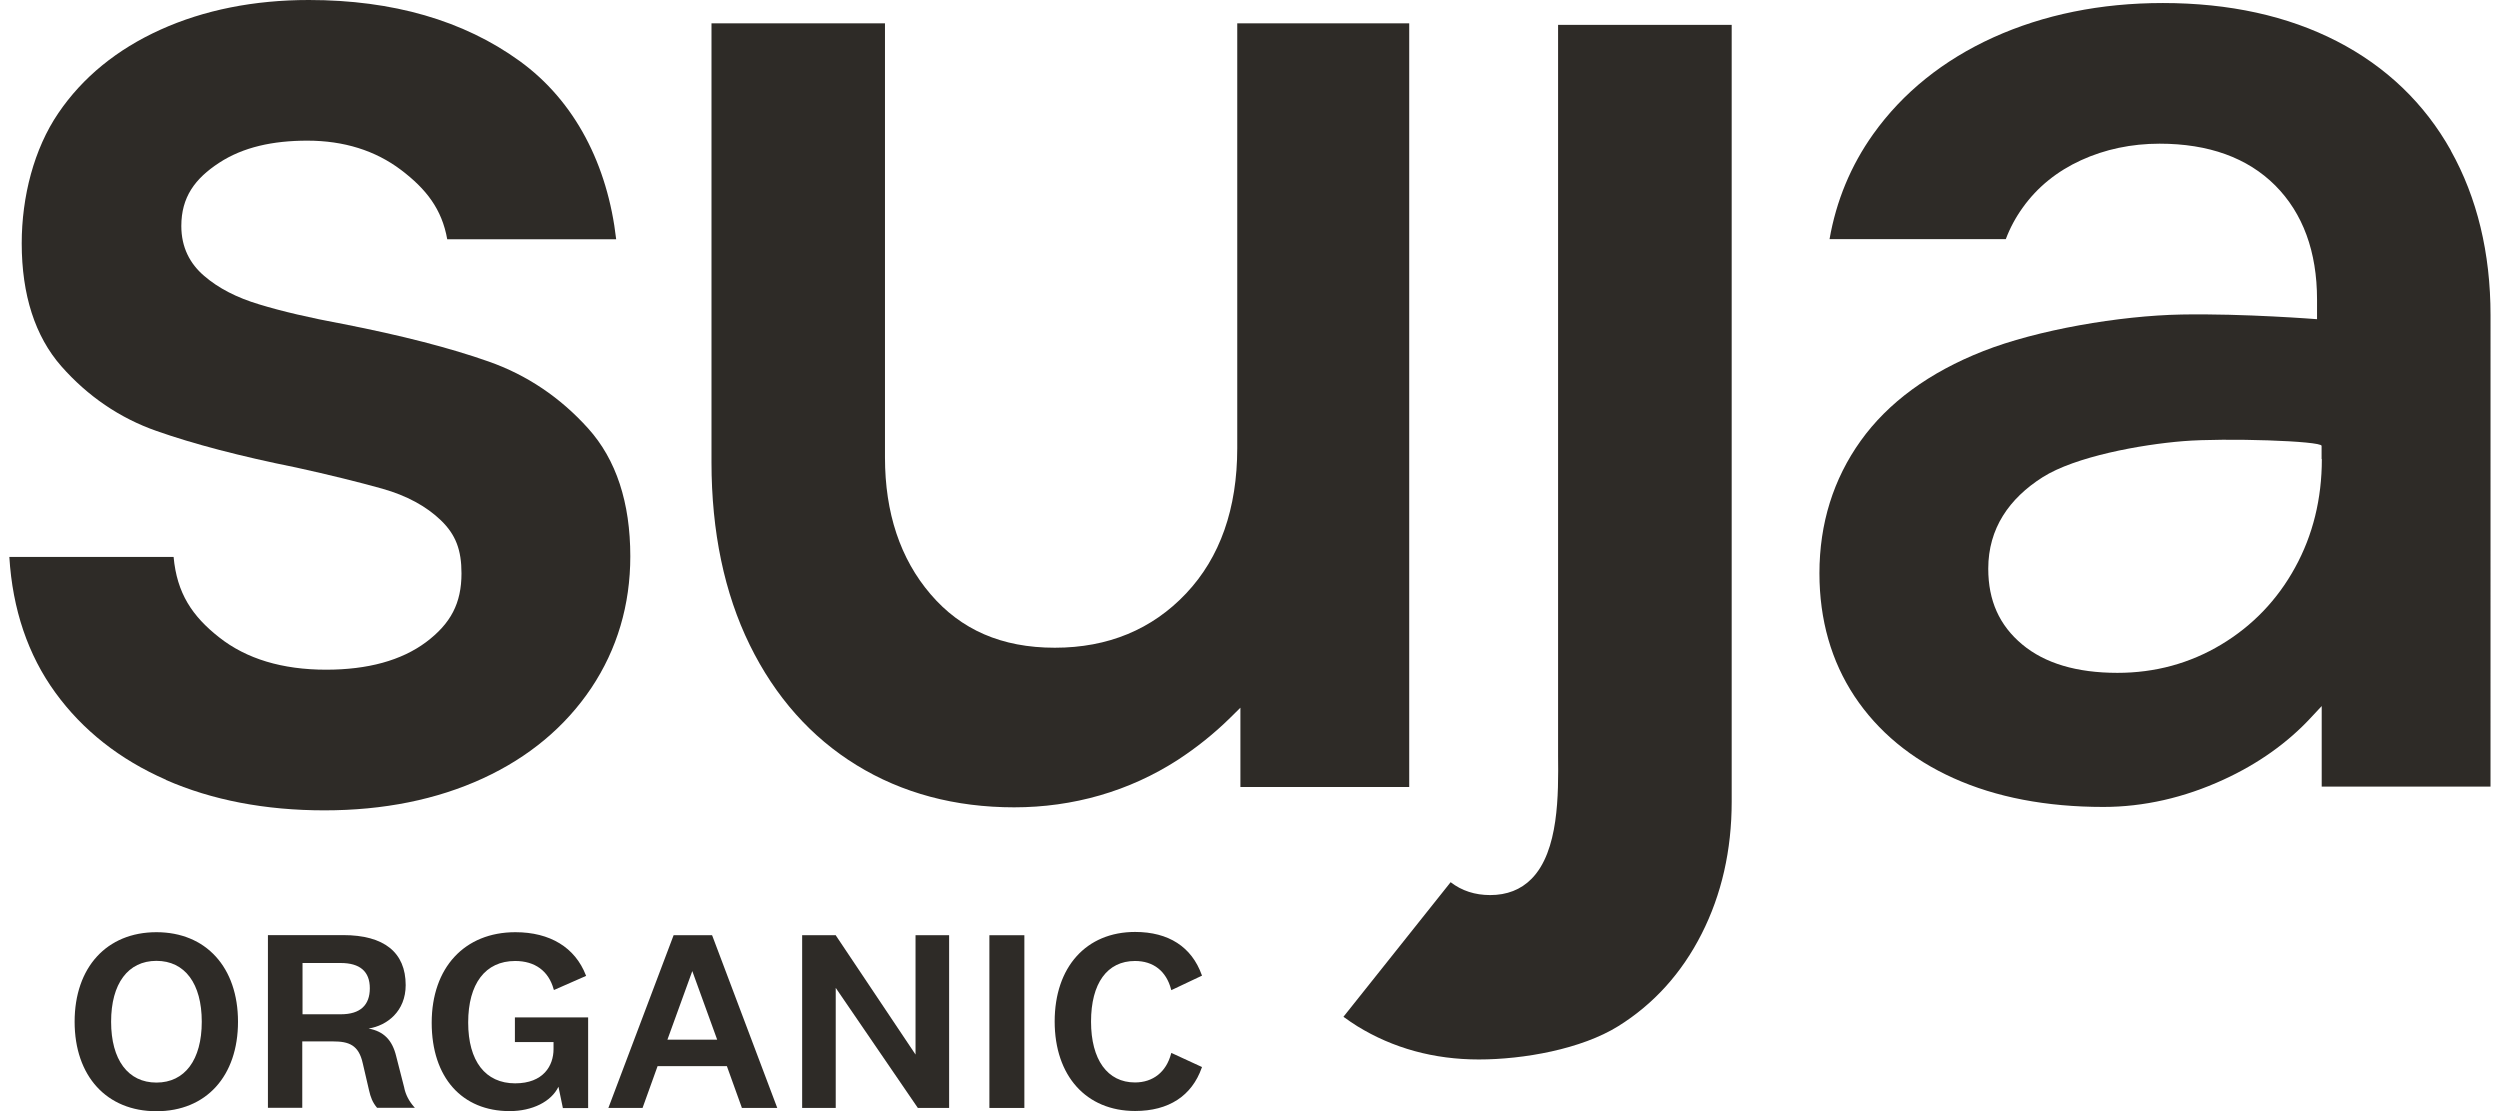 <svg viewBox="0 0 198 88" version="1.1" xmlns="http://www.w3.org/2000/svg" id="Layer_1">
  
  <defs>
    <style>
      .st0 {
        fill: #2e2b27;
      }
    </style>
  </defs>
  <path d="M111.61,62.32V1.85h-13.62v33.64c0,4.79-1.36,8.66-4.05,11.51-2.69,2.85-6.18,4.3-10.4,4.3s-7.44-1.43-9.84-4.24c-2.4-2.8-3.61-6.44-3.61-10.83V1.85h-13.74v34.76c0,5.5,1.02,10.37,3.03,14.47,2.01,4.1,4.86,7.31,8.46,9.52,3.61,2.22,7.81,3.34,12.48,3.34s9.12-1.27,12.98-3.77c1.47-.96,2.86-2.07,4.12-3.31l.82-.81v6.28h13.37Z" class="st0"></path>
  <path d="M118.02,70.89c-1.2,0-2.25-.34-3.13-1.02l-8.49,10.66c.39.28.75.53,1.09.74,2.84,1.75,6.08,2.64,9.63,2.64s8.13-.82,11.05-2.64c2.81-1.75,5.03-4.21,6.6-7.31,1.58-3.11,2.38-6.63,2.38-10.46V1.97h-13.75v57.9c.03,3,.07,7.55-2.11,9.74-.84.85-1.94,1.28-3.27,1.28Z" class="st0"></path>
  <path d="M13.14,61.77c3.65,1.6,7.87,2.41,12.55,2.41s8.9-.85,12.55-2.53c3.65-1.68,6.53-4.09,8.59-7.16,2.05-3.07,3.09-6.59,3.09-10.43,0-4.26-1.12-7.66-3.33-10.12-2.21-2.46-4.87-4.25-7.9-5.31-3.03-1.07-6.91-2.07-11.52-2.97-2.64-.49-4.87-1.01-6.63-1.55-1.78-.53-3.25-1.29-4.36-2.25-1.14-.97-1.82-2.27-1.82-3.96,0-2.28,1.07-3.75,3-5.01,1.9-1.24,4.25-1.75,6.98-1.75,2.89,0,5.38.78,7.41,2.31,2.01,1.52,3.25,3.12,3.67,5.5h13.38c-.67-5.87-3.25-10.94-7.65-14.12C36.72,1.62,31.1,0,24.46,0c-4.34,0-8.3.79-11.75,2.35-3.45,1.56-6.17,3.78-8.09,6.61-1.93,2.83-2.9,6.62-2.9,10.31,0,4.09,1.06,7.37,3.14,9.74,2.09,2.37,4.62,4.1,7.53,5.12,2.92,1.03,6.65,2.01,11.08,2.9,2.64.58,4.93,1.15,6.83,1.68,1.9.54,3.46,1.38,4.62,2.5,1.18,1.14,1.63,2.35,1.63,4.2,0,2.36-.84,3.97-2.81,5.45-1.95,1.45-4.61,2.18-7.91,2.18-3.47,0-6.32-.86-8.47-2.56-2.14-1.68-3.35-3.5-3.61-6.37H.74c.25,4.15,1.48,7.77,3.64,10.74,2.16,2.98,5.11,5.31,8.77,6.91Z" class="st0"></path>
  <path d="M194.11,11.92c-2.09-3.73-5.12-6.64-9.02-8.65-3.9-2.01-8.54-3.03-13.79-3.03-4.93,0-9.44.92-13.42,2.72-3.97,1.8-7.18,4.38-9.52,7.66-1.78,2.5-2.93,5.29-3.46,8.32h13.96c.33-.88.78-1.72,1.35-2.51,1.15-1.61,2.71-2.87,4.61-3.74,1.9-.87,4-1.31,6.22-1.31,3.88,0,6.96,1.11,9.16,3.31,2.19,2.2,3.31,5.24,3.31,9.03v1.56s-5.81-.46-10.73-.37c-4.91.09-11.45,1.22-15.71,2.9-4.27,1.68-7.53,4.07-9.7,7.1-2.17,3.03-3.27,6.56-3.27,10.49,0,3.69.94,6.97,2.78,9.75,1.85,2.78,4.48,4.97,7.84,6.48,3.37,1.52,7.36,2.28,11.87,2.28,3.19,0,6.4-.73,9.51-2.16,2.75-1.26,5.08-2.92,6.94-4.93l.84-.9v6.38h13.37V24.96c0-4.92-1.06-9.31-3.15-13.04ZM183.89,36.36c0,3.14-.71,6.03-2.12,8.59-1.4,2.56-3.38,4.62-5.85,6.1-2.48,1.49-5.24,2.24-8.22,2.24-3.23,0-5.76-.76-7.54-2.25-1.81-1.51-2.69-3.47-2.69-6,0-3.19,1.66-5.56,4.3-7.24,2.6-1.65,7.8-2.59,11.13-2.86,3.33-.27,10.97-.02,10.97.37s0,1.05,0,1.05Z" class="st0"></path>
  <path d="M12.39,73.83c-3.93,0-6.48,2.78-6.48,7.09s2.54,7.09,6.48,7.09,6.46-2.78,6.46-7.09-2.54-7.09-6.46-7.09ZM12.39,85.74c-2.25,0-3.59-1.8-3.59-4.82s1.34-4.82,3.59-4.82,3.59,1.8,3.59,4.82-1.34,4.82-3.59,4.82Z" class="st0"></path>
  <path d="M32.03,86.2l-.65-2.54c-.31-1.29-.99-1.98-2.19-2.2,1.46-.23,2.94-1.36,2.94-3.44,0-2.59-1.71-3.96-4.95-3.96h-5.96v13.68h2.72v-5.26h2.44c1.25,0,2.03.28,2.35,1.73l.5,2.15c.12.53.27.94.62,1.36l.02.02h2.99l-.08-.09c-.39-.45-.64-.93-.76-1.47ZM23.95,76.27h3.03c1.53,0,2.31.67,2.31,2s-.75,2.06-2.29,2.06h-3.04v-4.06Z" class="st0"></path>
  <path d="M40.78,82.53h3.06v.56c0,1.31-.8,2.71-3.04,2.71-2.36,0-3.72-1.76-3.72-4.82s1.35-4.87,3.72-4.87c1.57,0,2.65.79,3.05,2.24l.02.06,2.55-1.12-.02-.05c-.85-2.2-2.84-3.41-5.58-3.41-4.03,0-6.63,2.81-6.63,7.17s2.42,7,6.17,7c1.8,0,3.3-.75,3.87-1.93l.35,1.69h2v-7.18h-5.8v1.96h0Z" class="st0"></path>
  <path d="M56.4,74.07h-3.05l-5.14,13.61-.03.07h2.71l1.19-3.31h5.49l1.18,3.28v.03h2.81l-5.15-13.65-.02-.03ZM56.81,82.34h-3.95l1.97-5.43,1.97,5.43Z" class="st0"></path>
  <path d="M72.51,83.52l-6.31-9.43v-.02h-2.67v13.68h2.66v-9.51l6.49,9.49.02.02h2.47v-13.68h-2.66v9.45Z" class="st0"></path>
  <path d="M81.13,74.07h-2.77v13.68h2.77v-13.68Z" class="st0"></path>
  <path d="M89.89,76.11c1.46,0,2.48.8,2.86,2.25l.02.06,2.43-1.15-.02-.05c-.8-2.23-2.63-3.41-5.28-3.41-3.87,0-6.37,2.78-6.37,7.09s2.5,7.09,6.37,7.09c2.66,0,4.49-1.19,5.28-3.43l.02-.05-2.43-1.12-.02.06c-.38,1.45-1.43,2.28-2.86,2.28-2.18,0-3.48-1.8-3.48-4.82s1.27-4.8,3.48-4.8Z" class="st0"></path>
</svg>